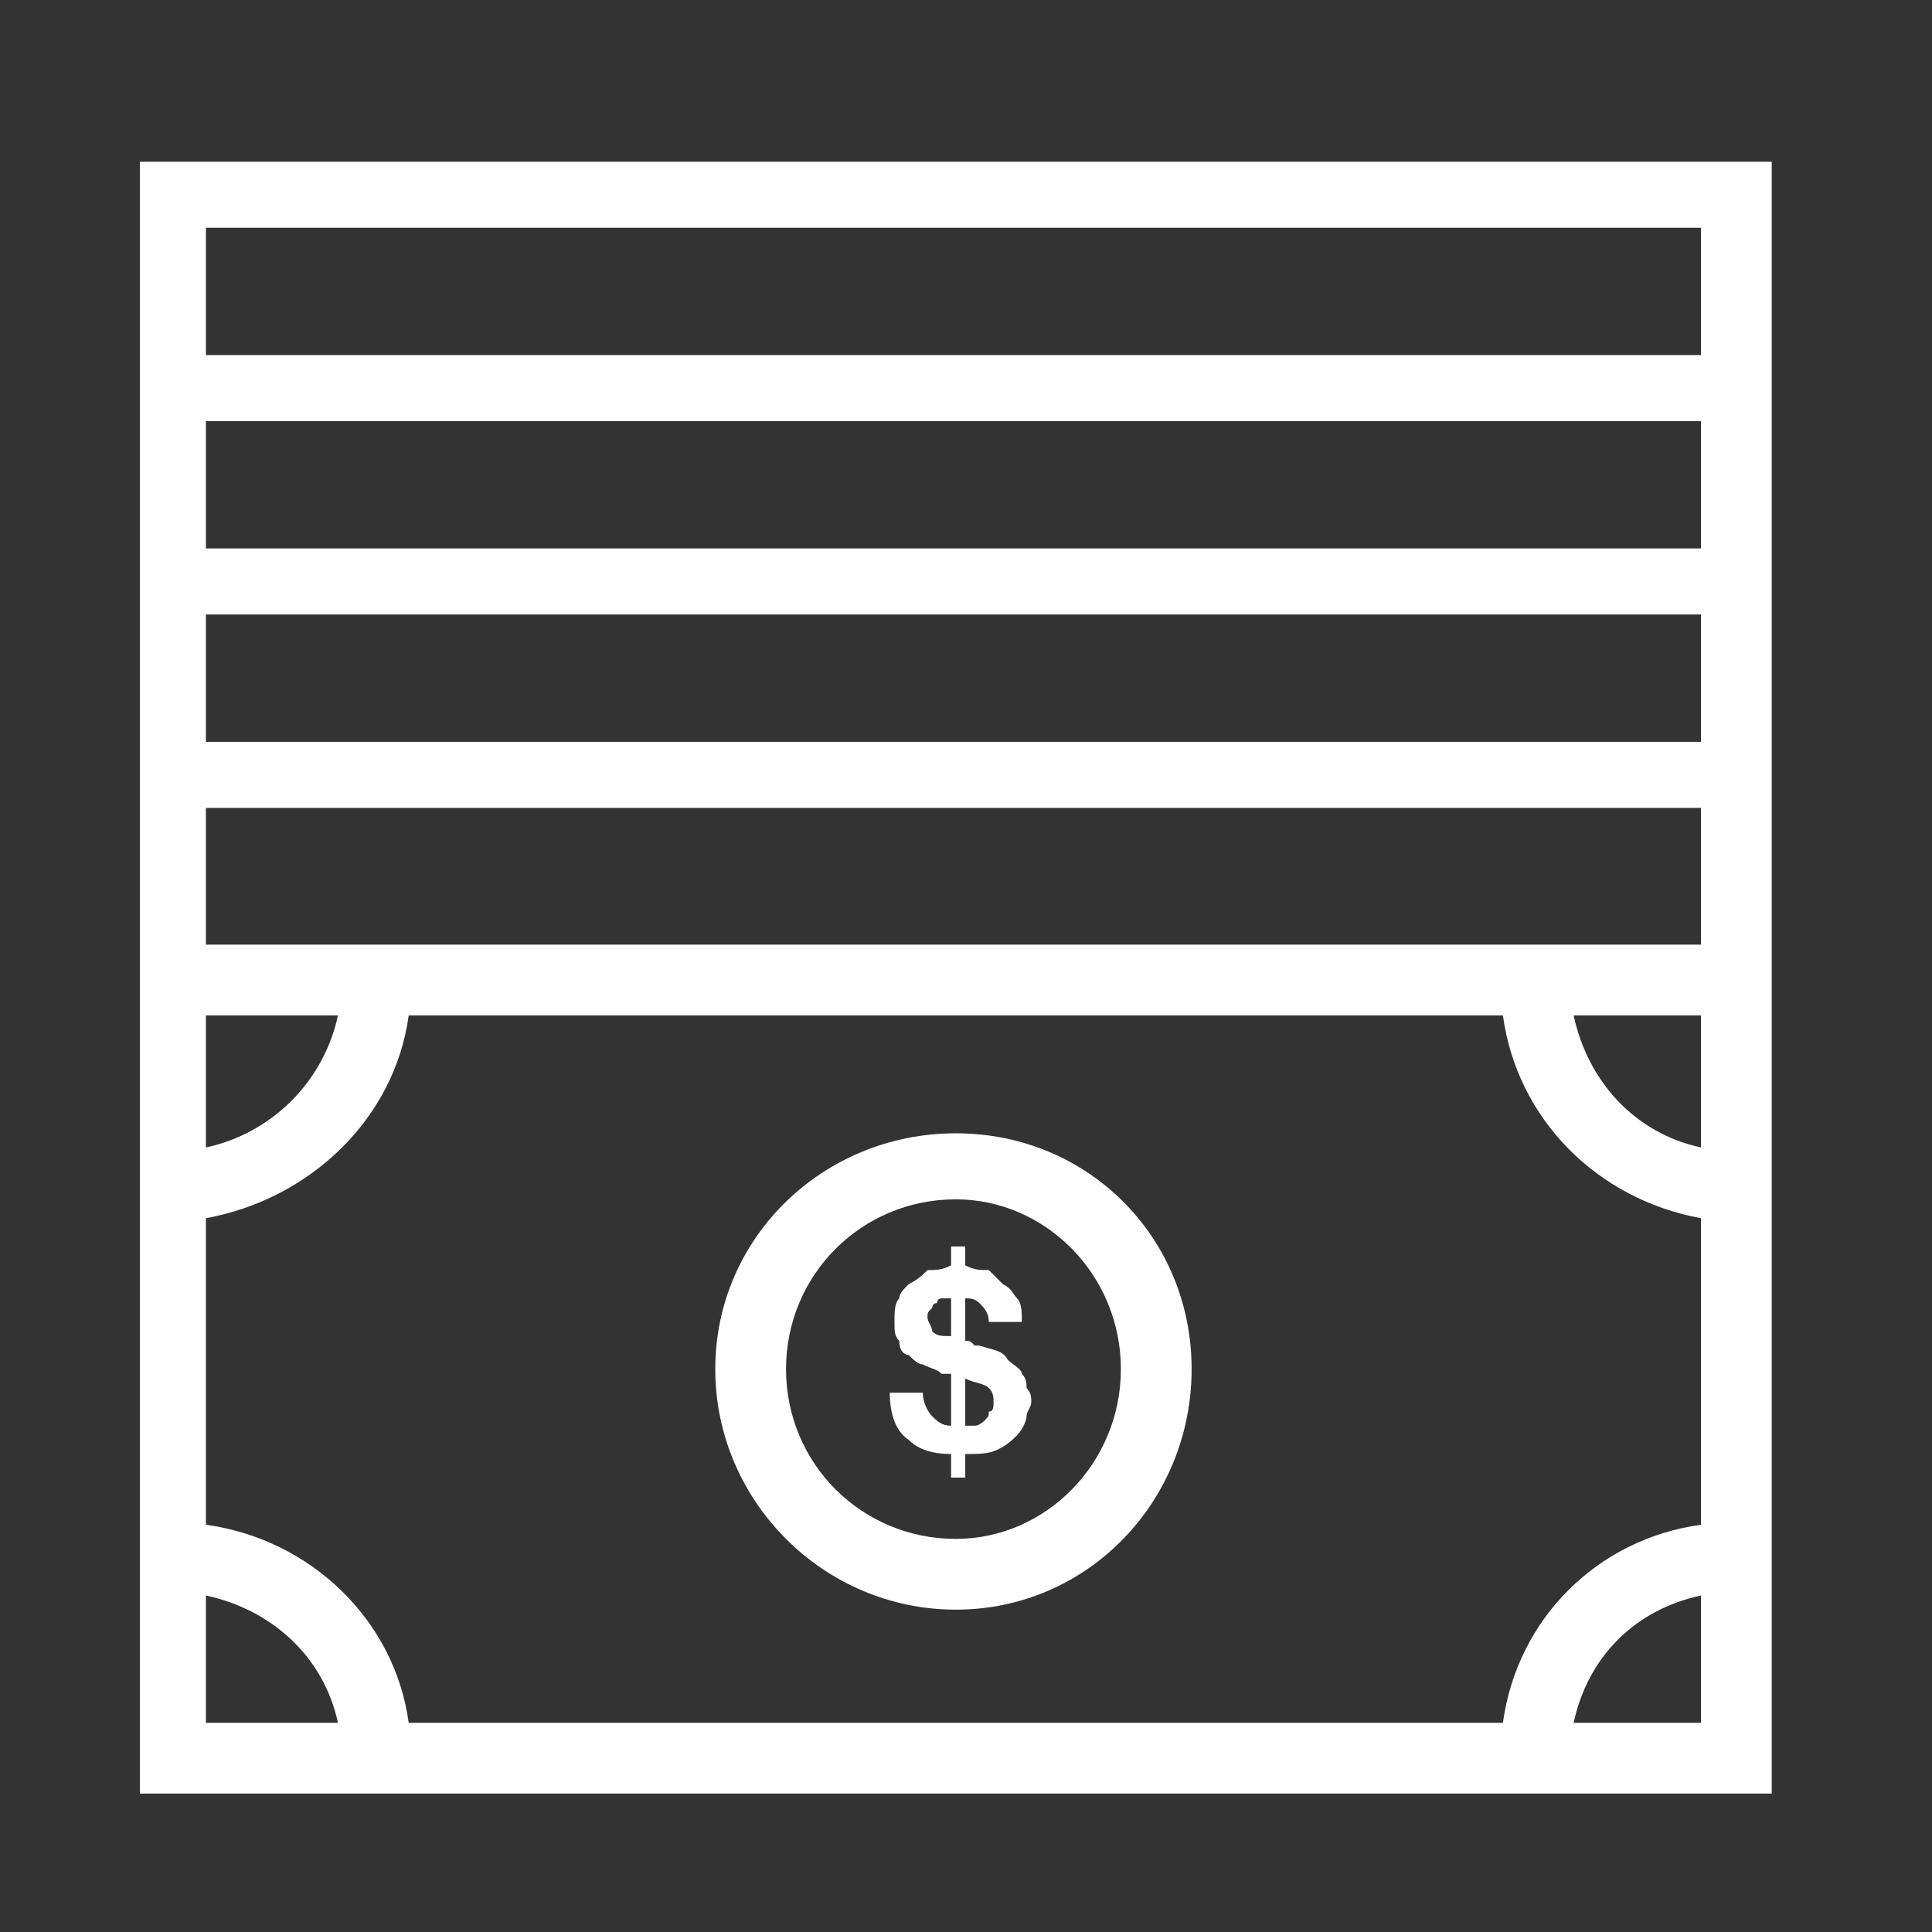 <?xml version="1.0" encoding="iso-8859-1"?>
<!-- Generator: Adobe Illustrator 24.0.3, SVG Export Plug-In . SVG Version: 6.00 Build 0)  -->
<svg version="1.1" id="Layer_1" xmlns="http://www.w3.org/2000/svg" xmlns:xlink="http://www.w3.org/1999/xlink" x="0px" y="0px"
	 viewBox="0 0 165.75 165.75" style="enable-background:new 0 0 165.75 165.75;" xml:space="preserve">
<rect x="0" y="0" width="165.75" height="165.75" fill="#333333" stroke="none"/>
<g>
	<defs>
		<rect id="SVGID_1_" x="12" y="13.875" width="140" height="140"/>
	</defs>
	<clipPath id="SVGID_2_">
		<use xlink:href="#SVGID_1_"  style="overflow:visible;"/>
	</clipPath>
	<path style="clip-path:url(#SVGID_2_);fill:#FFFFFF;" d="M11.999,13.875L11.999,13.875v140h140.001v-20.637V116.65v-16.59V81.042
		v-3.641V63.643v-16.59v-16.59V13.875H11.999z M17.665,87.112h11.329c-1.214,5.666-5.664,10.116-11.329,11.33V87.112z
		 M17.665,136.881c5.664,1.214,10.115,5.26,11.329,10.924H17.665V136.881z M135.006,147.805c1.214-5.664,5.26-9.71,10.924-10.924
		v10.924H135.006z M145.93,130.812c-8.901,1.213-15.78,8.093-16.993,16.993H35.064c-1.214-8.901-8.497-15.78-17.399-16.993V116.65
		v-12.139c8.902-1.619,16.185-8.497,17.399-17.399h93.873c1.213,8.902,8.093,15.78,16.993,17.399v12.139V130.812z M145.93,98.442
		c-5.664-1.214-9.71-5.664-10.924-11.33h10.924V98.442z M145.93,81.042H17.665v-3.641v-8.093H145.93v8.093V81.042z M17.665,52.719
		H145.93v10.924H17.665V52.719z M17.665,36.129H145.93v10.924H17.665V36.129z M17.665,19.54H145.93v10.924H17.665V19.54z
		 M82.001,97.228c-11.33,0-20.637,8.902-20.637,20.231c0,11.33,9.307,20.637,20.637,20.637c11.329,0,20.231-9.307,20.231-20.637
		C102.231,106.129,93.329,97.228,82.001,97.228 M82.001,132.025c-8.093,0-14.566-6.474-14.566-14.566
		c0-8.091,6.474-14.566,14.566-14.566c7.688,0,14.162,6.475,14.162,14.566C96.162,125.551,89.688,132.025,82.001,132.025
		 M87.665,117.863c0-0.405-0.809-0.809-1.214-1.213c-0.405-0.809-1.214-0.809-2.427-1.214h-0.406
		c-0.403-0.405-0.403-0.405-0.808-0.405v-3.642c0.405,0,0.808,0,1.214,0.405c0.403,0.405,0.808,0.809,0.808,1.619h2.833
		c0-0.809,0-1.619-0.405-2.023c-0.405-0.405-0.405-0.809-1.214-1.214c-0.405-0.405-0.809-0.808-1.214-1.214
		c-0.808,0-1.214,0-2.022-0.403v-1.619h-1.214v1.619c-0.809,0.403-1.214,0.403-2.023,0.403c-0.405,0.406-0.809,0.809-1.619,1.214
		c-0.405,0.405-0.809,0.809-0.809,1.214c-0.405,0.405-0.405,1.214-0.405,2.023c0,0.809,0,1.214,0.405,1.619
		c0,0.809,0.405,1.213,0.809,1.213c0.405,0.406,0.809,0.809,1.214,0.809c0.809,0.405,1.214,0.405,1.619,0.809h0.405h0.405v4.452
		c-0.809,0-1.214-0.405-1.619-0.809s-0.809-1.214-0.809-2.023h-2.833c0,1.619,0.405,3.237,1.619,4.047
		c0.809,0.809,2.023,1.213,3.642,1.213v2.023h1.214v-2.023c1.214,0,2.022,0,2.832-0.403c0.809-0.405,1.214-0.809,1.619-1.214
		c0.405-0.405,0.809-1.214,0.809-1.619s0.405-0.809,0.405-1.214c0-0.405,0-0.809-0.405-1.214
		C88.07,118.672,88.07,118.268,87.665,117.863 M81.596,114.627c-0.809,0-1.214,0-1.619-0.405c0-0.405-0.405-0.809-0.405-1.214
		s0-0.405,0.405-0.809c0,0,0-0.405,0.405-0.405c0-0.405,0.405-0.405,0.405-0.405h0.809V114.627z M84.832,121.1
		c0,0.405,0,0.405-0.405,0.809c0,0-0.403,0.405-0.809,0.405H82.81v-4.047c0.808,0.405,1.618,0.405,2.022,0.809
		c0.405,0.405,0.405,0.809,0.405,1.214C85.237,120.696,85.237,121.1,84.832,121.1"/>
</g>
</svg>
